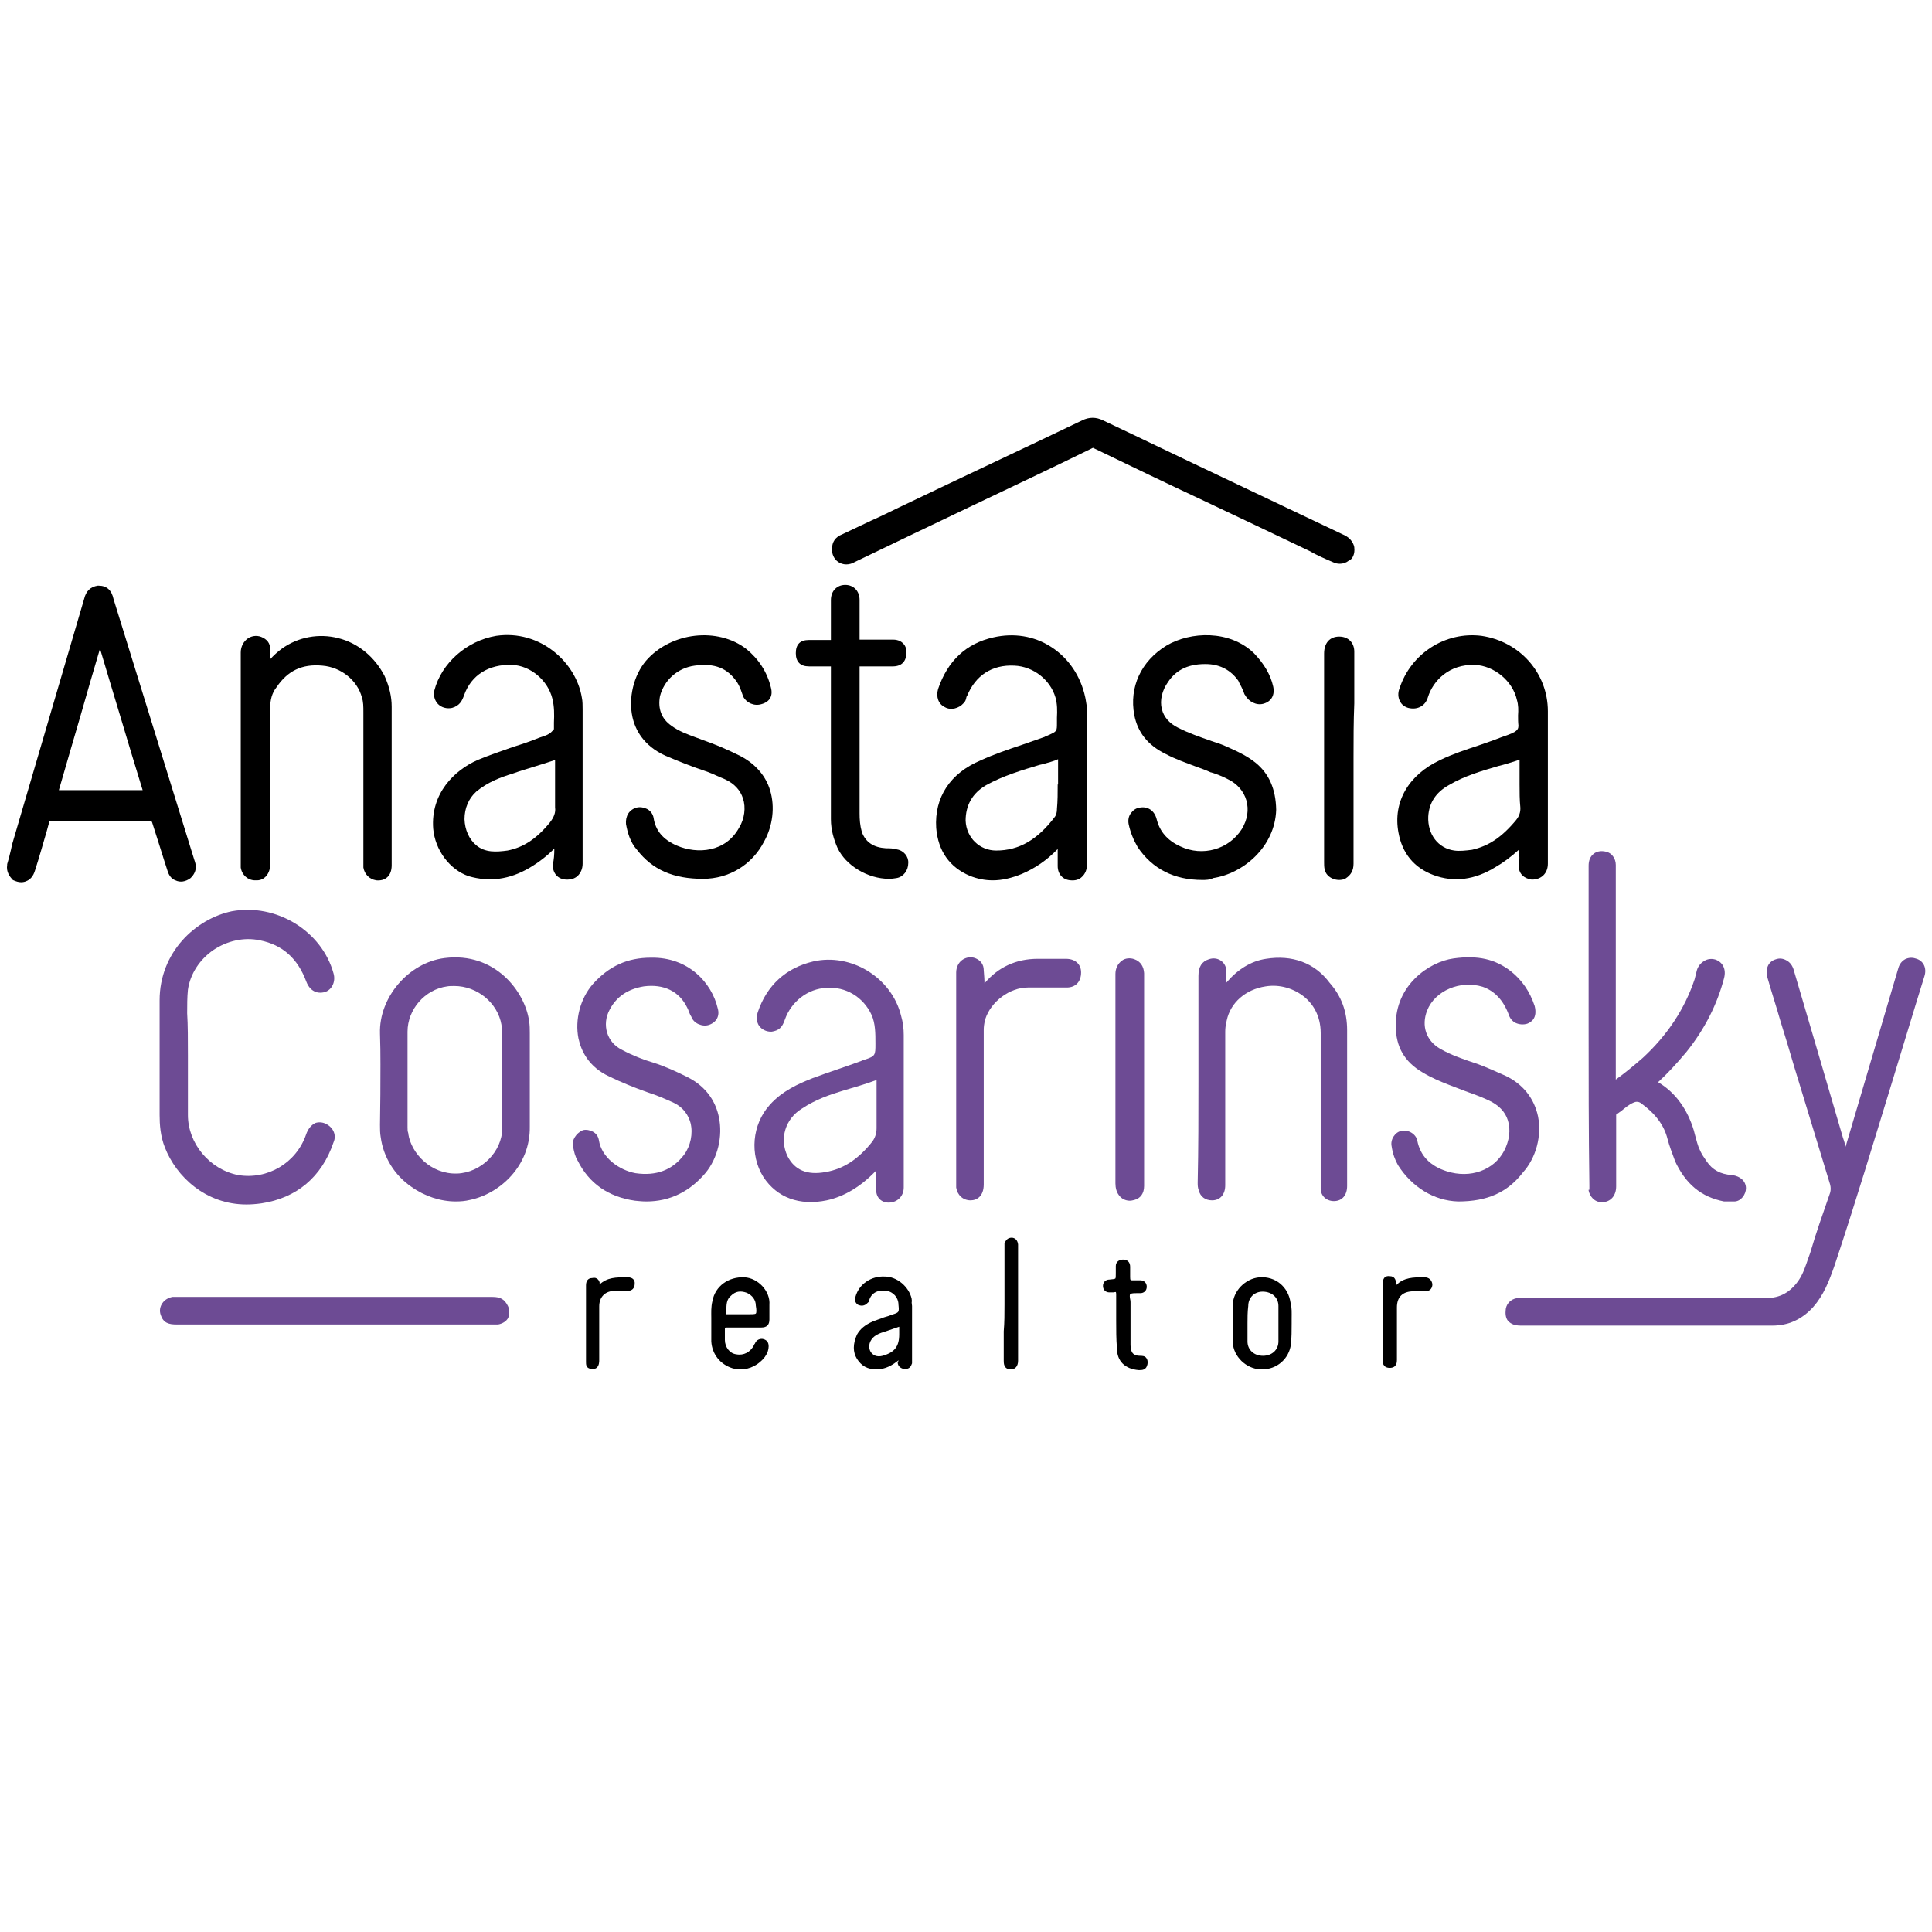 <?xml version="1.0" encoding="UTF-8"?>
<svg xmlns="http://www.w3.org/2000/svg" xmlns:xlink="http://www.w3.org/1999/xlink" version="1.1" id="Capa_1" x="0px" y="0px" viewBox="0 0 512 512" style="enable-background:new 0 0 512 512;" xml:space="preserve">
<style type="text/css">
	.st0{fill:#6D4B94;}
</style>
<path d="M358.9,145.1l0-0.1c-0.3-1.5-1.4-2.7-3.1-3.4c-10.6-5-21.2-10.1-31.8-15.1c-10.6-5-21.1-10.1-31.7-15.1  c-1.8-0.9-3.7-0.9-5.5,0c-8.1,3.9-16.2,7.7-24.2,11.5c-8,3.8-16.1,7.6-24.2,11.5c-2.5,1.2-5.1,2.5-7.6,3.6c-2.5,1.2-5.1,2.4-7.6,3.6  c-1.8,0.7-2.7,2-2.7,3.8c-0.1,1.4,0.5,2.7,1.6,3.5c1.3,0.9,3,0.9,4.5,0c10.4-5,21-10.1,31.3-15c10.3-4.9,20.9-9.9,31.3-15  c0.5-0.3,0.6-0.2,0.7-0.1l0.2,0.1c9.5,4.6,19.1,9.2,28.5,13.6c9.3,4.4,19,9,28.4,13.5c2.1,1.2,4.2,2.1,6.3,3  c0.6,0.3,1.2,0.4,1.8,0.4c0.8,0,1.7-0.3,2.3-0.8C358.5,148.2,359.1,146.7,358.9,145.1z"></path>
<path class="st0" d="M134.6,346.1c-0.9-1.8-2-2.4-4.1-2.4H45.8l-0.1,0c-1.1,0.2-2.1,0.8-2.7,1.7c-0.6,0.9-0.8,2-0.4,3.1  c0.7,2.1,2.1,2.5,4.2,2.5h85.1l0.1,0c1.1-0.2,2.2-0.8,2.7-1.8C135,348.2,135.1,347.1,134.6,346.1z"></path>
<path class="st0" d="M507.6,254c-0.9-0.3-1.9-0.2-2.7,0.2c-0.9,0.5-1.5,1.3-1.8,2.3l-14,47.4c0-0.2-0.1-0.3-0.1-0.5  c-0.2-0.7-0.4-1.4-0.6-1.9c-2.2-7.4-4.3-14.8-6.5-22.2c-2.2-7.4-4.3-14.7-6.5-22.1c-0.3-1.2-1-2.2-2-2.7c-0.9-0.5-1.8-0.6-2.7-0.3  c-2.1,0.6-2.9,2.4-2.3,4.9c1.1,3.9,2.4,7.8,3.5,11.7c1.2,3.8,2.4,7.8,3.5,11.6l9.6,31.5c0.2,0.8,0.2,1.5,0,2.2  c-1.8,5.2-3.7,10.5-5.3,16l-0.4,1.1c-0.8,2.3-1.4,4.3-2.7,6.2c-2.2,3.1-4.9,4.6-8.5,4.6h-65.8l-0.2,0c-1.9,0.3-3.1,1.7-3.1,3.5  c-0.1,1.3,0.3,2.2,0.7,2.6c0.7,0.8,1.8,1.2,3.3,1.2h66.7c4.2,0,7.8-1.6,10.8-4.9c2.8-3.2,4.2-6.8,5.7-11.1  c5.4-16.2,10.4-32.8,15.3-48.8c2.8-9.1,5.6-18.5,8.5-27.8C510.7,256.5,509.7,254.5,507.6,254z"></path>
<path d="M30.1,158.8c-0.5-2.4-1.8-3.6-4-3.6l-0.2,0c-1.9,0.3-3.1,1.4-3.6,3.5L3.2,223.8c-0.1,0.5-0.2,0.9-0.3,1.4  c-0.3,1.4-0.7,2.8-1,3.8l0,0.2c-0.3,1.9,0.7,3.1,1.4,3.9l0.1,0.1l0.2,0.1c0.7,0.3,1.3,0.5,2,0.5c0.5,0,1-0.1,1.4-0.3  c0.8-0.3,1.8-1.1,2.3-2.9c1.1-3.4,2.1-7,3.1-10.4l0.6-2.2c0-0.2,0.1-0.3,0.1-0.3c0.1,0,0.1,0,0.3,0h26.5c0.2,0,0.3,0,0.3,0  c0,0,0,0.1,0.1,0.2c0.7,2.2,1.4,4.4,2.1,6.6c0.7,2.2,1.4,4.5,2.1,6.6c0.4,1.1,1.1,1.9,2,2.2c1.2,0.6,2.7,0.4,4-0.6l0.1-0.1  c1.7-1.7,1.4-3.4,0.9-4.7L30.1,158.8z M15.6,209.4c1.9-6.5,3.8-13.2,5.7-19.6c1.7-5.9,3.4-11.9,5.2-17.9c1.8,6,3.6,12.1,5.4,18  c1.9,6.4,3.9,13,5.9,19.5H15.6z"></path>
<path class="st0" d="M421,315.3l0,0.2c0.3,1.5,1.5,3.1,3.5,3.1c2.3,0,3.8-1.7,3.8-4.2v-18.3c0-0.2,0-0.3,0-0.5c0-0.1,0-0.1,0-0.2  c0.5-0.4,1-0.7,1.5-1.1c1-0.8,1.9-1.6,3.1-2.1c0.6-0.3,1.3-0.3,1.9,0.1c3.9,2.8,6.2,5.9,7.1,9.5c0.5,1.9,1.2,3.7,1.9,5.6l0,0.1  c2.9,6.3,7,9.7,13.1,10.9l2.7,0c1.8,0,3.1-1.9,3.1-3.5c0-1.8-1.4-3.2-3.7-3.5c-3.1-0.2-5.2-1.4-6.7-3.6c-0.2-0.3-0.4-0.6-0.6-0.9  c-0.5-0.7-0.9-1.4-1.2-2.1c-0.6-1.2-0.9-2.6-1.3-4c-0.2-0.8-0.4-1.6-0.7-2.4c-1.8-5.1-4.8-9-8.9-11.5l-0.2-0.1l0.1-0.1  c2.3-2.1,4.8-4.8,7.4-7.9c4.9-6.1,8.2-12.7,10-19.6c0.6-2.3-0.3-4.2-2.3-4.9c-1-0.3-2.1-0.2-3,0.4c-0.9,0.5-1.6,1.4-1.9,2.4  c-0.1,0.4-0.2,0.8-0.3,1.2c-0.1,0.4-0.2,0.8-0.3,1.2c-2.6,7.8-7.2,14.8-13.7,20.8c-2.3,2-4.7,4-7.2,5.8v-56.9c0-1.7-1.1-3.2-2.6-3.5  c-1.3-0.3-2.5-0.1-3.3,0.6c-0.9,0.7-1.3,1.8-1.3,3.1v42.5c0,13.7,0,27.9,0.2,42.3V315.3z"></path>
<path d="M131.5,168.5c-7.8,1.3-14.5,7.2-16.4,14.5c-0.3,1.3,0.1,2.7,1,3.6s2.3,1.3,3.7,1c2.1-0.6,2.7-2,3.2-3.4  c1.9-5.3,6.5-8.2,12.7-8c4.9,0.2,9.5,4.1,10.7,9c0.5,2.1,0.5,4.1,0.4,6.3c0,0.6,0,1.1,0,1.7c0,0.1-0.3,0.4-0.5,0.6  c-0.1,0.1-0.2,0.2-0.3,0.3c-0.7,0.6-1.4,0.8-2.2,1.1c-0.3,0.1-0.6,0.2-0.9,0.3c-2.2,0.9-4.5,1.7-6.8,2.4c-3.1,1.1-6.4,2.2-9.5,3.5  c-6.2,2.7-12.5,8.9-11.8,18.2c0.5,5.7,4.4,10.9,9.4,12.6c5.5,1.6,10.8,0.9,16.1-2.2c2.7-1.6,4.8-3.3,6.6-5.1c0,1.6-0.1,2.9-0.4,4.2  l0,0.2c0,2.2,1.4,3.7,3.5,3.8c0.2,0,0.3,0,0.5,0c0.9,0,1.8-0.3,2.5-0.9c0.9-0.8,1.4-2,1.4-3.3V188c0-1,0-2.2-0.2-3.1  C152.7,175.6,143.2,166.8,131.5,168.5z M145.7,218c-3.6,4.4-7.1,6.6-11.2,7.4c-3,0.4-5.9,0.6-8.3-1.4c-1.9-1.6-3-4.1-3.1-6.9  c0-2.9,1.1-5.5,3.1-7.3c3-2.5,6.4-3.8,9.7-4.8c1.9-0.7,4-1.3,5.9-1.9c1.7-0.5,3.5-1.1,5.3-1.7v12.5l0,0.1  C147.3,215.3,146.8,216.6,145.7,218z"></path>
<path d="M287.6,184.8c-1.2-5.6-4.4-10.4-9.1-13.4c-4.5-2.9-9.9-3.7-15.2-2.5c-7.3,1.6-12.2,6.3-14.7,13.7c-0.6,2.1,0.1,4,1.8,4.8  c1.5,0.9,3.7,0.4,5-1.1c0.5-0.5,0.6-1,0.7-1.5c0-0.1,0.1-0.3,0.2-0.4c2.2-5.4,6.6-8.3,12.5-8c5,0.2,9.5,3.7,10.9,8.4  c0.5,1.7,0.5,3.6,0.4,5.4c0,0.5,0,0.9,0,1.4c0,2.2,0,2.2-2.2,3.2c-0.2,0.1-0.3,0.1-0.4,0.2c-0.2,0.1-0.4,0.1-0.7,0.3  c-2,0.7-4,1.4-6,2.1c-3.6,1.2-7.4,2.5-10.9,4.1c-8.1,3.4-12.3,9.8-11.8,17.9c0.5,6.1,3.5,10.4,8.9,12.7c2,0.8,4,1.2,6.1,1.2  c2.5,0,5-0.6,7.7-1.7c3.5-1.5,6.6-3.6,9.5-6.6v4.5c0,2.2,1.4,3.7,3.5,3.8c1.2,0.1,2.2-0.2,2.9-0.9c0.9-0.8,1.4-2,1.4-3.6v-40  c0-1.3-0.2-2.4-0.4-3.5L287.6,184.8z M280.3,207.9c0,2.3,0,4.3-0.2,6.5l0,0.1c0,0.7-0.2,1.5-0.5,1.9c-4.6,6.1-9.5,9-15.6,9  c-4.4,0-7.9-3.4-8.1-7.9c0-4.1,1.8-7.3,5.4-9.4c4.5-2.5,9.5-4,14.2-5.4l0.9-0.2c1.3-0.4,2.7-0.7,4-1.3V207.9z"></path>
<path d="M402.5,229.5l0,0.1c0,1.9,1.3,3.2,3.4,3.5l0.1,0c2.5,0,4.2-1.7,4.2-4.2v-40.4c0-10.1-7.4-18.5-17.6-20  c-9.6-1.2-18.7,4.7-21.7,13.9c-0.5,1.2-0.4,2.5,0.1,3.4c0.4,0.9,1.2,1.5,2.2,1.8c1.2,0.3,2.4,0.2,3.4-0.4c0.9-0.5,1.5-1.4,1.8-2.4  c1.4-4.5,5.7-8.8,12.4-8.6c5.2,0.2,10.1,4.3,11.2,9.3c0.4,1.3,0.4,2.7,0.3,4.1c0,0.9,0,1.8,0.1,2.7c0,0.7-0.2,1.1-0.9,1.6  c-1,0.6-2.3,1-3.7,1.5c-2,0.8-4.1,1.5-6.1,2.2c-3.3,1.1-6.7,2.2-10,3.8c-8.4,3.9-12.6,11.1-11.1,19.2c1,5.6,4.2,9.4,9.3,11.3  c5.4,2,10.9,1.3,16.4-2.1c2.1-1.2,4.1-2.7,6.2-4.6C402.7,226.6,402.7,228,402.5,229.5z M401.8,217.3c-3.8,4.6-7.3,6.9-11.7,7.9  c-1.6,0.2-3.3,0.4-4.7,0.2c-4.3-0.6-7.1-4.3-6.9-9c0.2-3.6,2-6.4,5.4-8.3c4.2-2.5,8.8-3.8,13.2-5.1c1.7-0.4,3.2-0.9,4.8-1.4l0.8-0.3  v6.6c0,2,0,4.1,0.2,6C403,215.2,402.6,216.3,401.8,217.3z"></path>
<path d="M89.6,169.1c-5.1-1.3-10.6-0.3-14.9,2.8c-1.1,0.8-2.2,1.8-3.1,2.8V172c0-0.9-0.3-2.2-1.9-3c-1.3-0.7-2.7-0.6-3.9,0.1  c-1.2,0.8-2,2.2-2,3.8v56.9l0,0.1c0.3,2,1.9,3.4,3.8,3.4c0.2,0,0.3,0,0.5,0c2,0,3.5-1.8,3.5-4.2v-41.4c0-2.3,0.5-4.1,1.7-5.6  c2.9-4.3,6.7-6.2,12.1-5.7c5,0.4,9.3,3.9,10.5,8.4c0.4,1.2,0.4,2.4,0.4,4v40.9l0,0.2c0.3,1.8,1.6,3.1,3.4,3.4  c1.1,0.1,2.1-0.1,2.9-0.8c0.8-0.7,1.2-1.8,1.2-3.2v-42c0-2.7-0.6-5.3-1.9-8.2C99.3,174.1,94.9,170.4,89.6,169.1z"></path>
<path d="M332.7,202.1c-2.5-2-5.3-3.2-8-4.4c-0.5-0.2-0.9-0.4-1.5-0.6c-0.7-0.2-1.4-0.5-2.1-0.7c-3.1-1.1-6.1-2.1-9-3.6  c-2.2-1.1-3.7-2.8-4.2-4.9c-0.6-2.3,0.1-5,1.6-7.1c2.3-3.5,5.8-5,10.7-4.8c3.4,0.2,6,1.7,7.9,4.3c0.2,0.3,0.3,0.7,0.5,1  c0.5,0.9,0.9,1.8,1.2,2.7l0.1,0.1c1,1.9,3.1,2.9,4.9,2.4c2.2-0.6,3.1-2.4,2.6-4.6c-0.7-3.1-2.4-6-5.1-8.8c-6.4-6.2-16.8-5.8-23.2-2  c-6.7,4.1-9.9,11-8.5,18.4c0.9,4.6,3.6,8,8.3,10.3c2.6,1.4,5.3,2.3,7.9,3.3c1.4,0.5,2.8,1,4.1,1.6l0.1,0c1.3,0.4,2.9,1,4.4,1.8  c2.5,1.2,4.2,3.2,4.9,5.6c0.7,2.5,0.3,5.1-1.2,7.6c-3.4,5.4-10.4,7.4-16.3,4.6c-3.5-1.6-5.5-4-6.3-7.3c-0.6-2.2-2.3-3.3-4.3-3  c-1.1,0.1-1.9,0.7-2.5,1.5c-0.6,0.8-0.8,1.8-0.6,2.9c0.5,2.3,1.3,4.2,2.4,6.1c3.9,5.8,9.7,8.7,17.1,8.7c0.9,0,2,0,2.9-0.5  c8-1.2,16.4-8.3,16.7-18.1C338.1,209.1,336.3,205,332.7,202.1z"></path>
<path d="M196.1,200.3c-3.4-1.7-6.7-3.1-9.9-4.2c-0.5-0.2-1-0.4-1.6-0.6c-2.4-0.9-4.7-1.7-6.7-3.2c-2.6-1.8-3.6-4.5-3-7.8  c1.1-4.3,4.7-7.5,9.2-8.1c5.3-0.7,8.7,0.6,11.3,4.5c0.5,0.8,0.9,1.8,1.2,2.7c0.1,0.3,0.2,0.5,0.3,0.9c0.9,1.8,3,2.7,4.9,2.1  c2.2-0.6,3.1-2.2,2.5-4.4c-1-4.1-3.2-7.5-6.5-10.2c-7.6-5.9-20-4.5-26.6,3.1c-3.3,3.9-4.7,9.9-3.6,14.9c0.7,3.2,2.8,7.6,8.8,10.3  c3.8,1.6,7.1,2.9,10.1,3.9c1.5,0.5,2.9,1.1,4.4,1.8c0.5,0.2,1,0.4,1.4,0.6c2.3,1.1,3.9,2.8,4.6,5c0.8,2.4,0.4,5.4-1,7.7  c-3.6,6.6-11.1,7.1-16.5,4.8c-3.7-1.6-5.7-4-6.2-7.4c-0.2-1-0.8-1.8-1.7-2.3c-0.8-0.4-1.8-0.6-2.7-0.4c-0.9,0.2-1.8,0.8-2.3,1.6  c-0.5,0.8-0.7,1.8-0.6,2.8c0.4,2.2,1.1,4.8,2.9,6.8c4.1,5.3,9.6,7.7,17.5,7.7c6.9,0,13-3.7,16.2-9.9c2.3-4.1,2.9-9.2,1.6-13.5  C203,205.7,200.2,202.4,196.1,200.3z"></path>
<path d="M237.7,225.1c-1-0.3-2-0.3-2.9-0.3c-3.3-0.2-5.4-1.6-6.4-4.3c-0.5-1.8-0.6-3.3-0.6-5v-38.8c0,0,0-0.1,0-0.1c0,0,0.1,0,0.1,0  h8.7c2.5,0,3.3-1.5,3.5-2.6c0.3-1.2,0.1-2.4-0.5-3.2c-0.5-0.6-1.3-1.3-3-1.3h-8.5c-0.1,0-0.3,0-0.3,0c0,0,0-0.1,0-0.1V159  c0-2.4-1.6-4-3.8-4s-3.8,1.6-3.8,4v10.6h-5.8c-2.4,0-3.5,1.2-3.5,3.5s1.2,3.5,3.5,3.5h5.7c0,0,0.1,0,0.1,0c0,0,0,0.1,0,0.1v40.4  c0,2.9,0.8,5.4,1.7,7.5c2.2,4.8,8.1,8.3,13.7,8.3c0.7,0,1.4-0.1,2-0.2c1.8-0.3,3.1-2,3.1-4C240.8,227,239.5,225.4,237.7,225.1z"></path>
<path d="M354.9,168.7c-2.5,0-4,1.7-4,4.5v55.3c0,1.2,0,2.5,1,3.5c0.8,0.8,1.9,1.2,3,1.2c0.5,0,1.1-0.1,1.6-0.3l0.1-0.1  c1.4-0.9,2.1-2.1,2.1-3.9v-28.1c0-4.7,0-9.6,0.2-14.4v-13.7C358.9,170.3,357.3,168.7,354.9,168.7z"></path>
<g>
	<path class="st0" d="M215.5,254.8c-7.2,1.7-12.3,6.3-14.7,13.5c-0.4,1.3-0.3,2.6,0.4,3.6c0.7,0.9,1.8,1.5,3.1,1.5l0.2,0   c1.9-0.3,2.8-1.1,3.5-3.2c1.7-4.8,6.1-8.2,11-8.4c5.1-0.4,9.8,2.4,12,7.2c1,2.3,1,4.9,1,7.6c0,3,0,3.3-2.8,4.2   c-0.2,0-0.4,0.1-0.6,0.2l-0.2,0.1c-2.2,0.8-4.4,1.6-6.5,2.3c-2.1,0.7-4.3,1.5-6.5,2.3c-3.8,1.5-8.1,3.4-11.4,7.1   c-4.7,5.2-5.4,13.2-1.7,19.1c3.6,5.5,9.6,7.7,16.8,6.2c4.6-1,9-3.6,13.1-7.9v5.2c0,2,1.4,3.3,3.3,3.3c2.3,0,4-1.7,4-4v-40.4   c0-1.7-0.2-3.4-0.7-5.1C236.3,259,225.5,252.5,215.5,254.8z M232.3,286.2V299c0,1.4-0.4,2.5-1.1,3.5c-3.7,4.7-7.7,7.3-12.4,8.1   c-4.9,0.9-8.2-0.5-10.1-4.2c-2.2-4.6-0.6-9.9,3.8-12.6c3.6-2.4,7.4-3.7,10.7-4.7C226.2,288.2,229.4,287.3,232.3,286.2z"></path>
	<path class="st0" d="M86.5,297.9c-0.9-0.5-2-0.6-2.9-0.3c-1.1,0.5-2,1.6-2.5,3.1c-2.6,7.5-10.2,12-18,10.7   c-7.6-1.5-13.3-8.4-13.3-15.9v-15.8c0-4.1,0-8-0.2-11.2c0-2,0-4.3,0.2-6.2c0.6-4.2,3.1-8,6.7-10.5c3.7-2.5,8.2-3.5,12.4-2.6   c6,1.2,10,4.8,12.3,11c0.9,2.3,2.7,3.3,4.9,2.7c1.9-0.6,2.9-2.8,2.3-4.9c-3.1-11.3-15.2-18.7-27-16.5c-9.5,2-19.1,10.8-19.1,23.6   v30.4c0,2.5,0.2,5.6,1.4,8.6c3,7.7,10.8,15.1,21.6,15.1c1.3,0,2.6-0.1,4-0.3c9.3-1.4,16-7,19.1-16.2   C89.2,300.9,88.4,298.9,86.5,297.9z"></path>
	<path class="st0" d="M117.8,253.9c-9.5,1.2-17.4,10.4-17.1,20c0.2,5.5,0.1,10.9,0.1,16.2c0,2.7-0.1,5.3-0.1,8c0,1.2,0,2.2,0.2,3.3   c0.7,5.2,3.6,10,8.1,13.1c3.5,2.5,7.7,3.9,11.8,3.9c1.2,0,2.5-0.1,3.7-0.4c7.9-1.6,16.1-9,15.9-19.5v-24.7c0-1,0-2.2-0.2-3.3   C139.1,262.8,131.2,252.2,117.8,253.9z M133.1,273.2V299c0,6.2-5.6,11.8-12,12c-6.9,0.2-12.1-5.3-12.9-10.5l0-0.2   c-0.2-0.5-0.2-0.9-0.2-1.5v-25.4c0-5.9,4.6-11.2,10.5-12c0.6-0.1,1.2-0.1,1.9-0.1c6,0,11.5,4.4,12.5,10.3l0,0.2   C133.1,272.2,133.1,272.6,133.1,273.2z"></path>
	<path class="st0" d="M335.5,254.1c-4,0.6-7.5,2.8-10.5,6.3v-3c0-1.1-0.5-2.1-1.3-2.7c-0.9-0.7-2.1-0.9-3.3-0.5   c-1.9,0.6-2.8,2-2.8,4.4v27.6c0,9.3,0,18-0.2,27.2c0,0.7,0,1.3,0.3,2.1c0.4,1.6,1.7,2.6,3.5,2.6c2.2,0,3.5-1.6,3.5-4v-40.7   c0-0.9,0.1-1.6,0.3-2.5l0.1-0.5c1-4.7,5-8.2,10.3-9c3.7-0.6,7.5,0.5,10.4,2.9c1.9,1.6,4.2,4.6,4.2,9.5V315c0,1.9,1.5,3.3,3.5,3.3   c2.2,0,3.5-1.6,3.5-4V273c0-4.9-1.5-9-4.6-12.5C348.4,255.1,342.4,253,335.5,254.1z"></path>
	<path class="st0" d="M407.6,295.9c-1-4.8-4-8.6-8.6-10.8c-2.5-1.1-5.1-2.3-7.6-3.2c-3.3-1.1-6.7-2.2-9.8-4c-3.6-2.1-5-6-3.4-10.1   c2.1-5.3,8.8-8.1,14.7-6.3c3.2,1.1,5.5,3.6,6.9,7.3c0.3,1,1,1.9,1.9,2.3c0.9,0.4,2,0.5,3,0.2c1.1-0.4,2.8-1.5,2-4.7   c-1.3-3.9-3.4-6.9-6.3-9.2c-4.1-3.2-8.7-4.3-15.2-3.4c-6.5,0.9-15.5,7.1-15.3,17.9c0,5.5,2.3,9.5,7.1,12.3c2.3,1.4,4.7,2.4,7,3.3   c1.3,0.5,2.6,1,3.9,1.5c2.2,0.8,4.5,1.6,6.6,2.6c2.6,1.2,4.4,3,5.1,5.3c0.8,2.5,0.4,5.4-1,8.1c-2.7,5.1-8.9,7.4-15.2,5.4   c-4.4-1.4-7-4.1-7.8-8.1c-0.3-1.7-2.3-3-4.2-2.6c-1.7,0.3-3,2.3-2.6,4.1c0.3,2,0.9,3.6,1.7,5c3.7,5.8,9.5,9.4,15.9,9.6l0,0   c7.8,0,13.1-2.4,17.2-7.7C407.1,306.8,408.6,301,407.6,295.9z"></path>
	<path class="st0" d="M181.9,285.3c-2.4-1.2-5.6-2.7-8.8-3.7c-2.7-0.8-5.5-1.9-8.3-3.4c-2-1-3.3-2.6-3.9-4.5c-0.6-2-0.4-4.2,0.7-6.2   c1.8-3.4,4.8-5.4,9-6.1c5.3-0.7,9.4,1.3,11.5,5.6c0.2,0.4,0.4,0.8,0.5,1.2c0.2,0.4,0.3,0.8,0.6,1.2c0.3,0.9,1,1.6,1.9,2   c0.9,0.4,1.9,0.5,2.8,0.2c2-0.7,2.9-2.4,2.3-4.4c-1.6-6.8-7.8-13.6-17.7-13.4c-6.2,0-11.1,2.2-15.4,7c-3.3,3.8-4.8,9.4-3.8,14.4   c0.7,3.2,2.6,7.5,8.2,10.1c3.1,1.5,6.5,2.9,10.2,4.2c2.2,0.7,4.3,1.6,6.3,2.5c3.3,1.4,4.5,3.8,5,5.6c0.7,2.8,0,6.1-1.7,8.4   c-3.1,4.1-7.4,5.7-12.9,4.9c-4.3-0.8-9-4.1-9.7-8.8c-0.2-1-0.7-1.7-1.6-2.2c-0.8-0.4-1.7-0.6-2.6-0.4l-0.2,0.1   c-1.6,0.7-2.8,2.6-2.5,4.1l0.1,0.3c0.2,1.1,0.5,2.5,1.2,3.6c3,6,8.1,9.6,15.2,10.6c1,0.1,2,0.2,3,0.2c6.2,0,11.5-2.6,15.7-7.6   c3.2-3.9,4.6-9.7,3.5-14.8C189.8,292.6,187.7,288.1,181.9,285.3z"></path>
	<path class="st0" d="M282.5,254.1h-7.5c-5.7,0-10.5,2.2-14.1,6.5c0-1.1-0.1-2.2-0.2-3.5c0-1.5-0.8-2.6-2.3-3.2   c-1.2-0.4-2.4-0.2-3.4,0.5c-1,0.7-1.6,2-1.6,3.3v56.9l0,0.1c0.3,2,1.8,3.4,3.8,3.4c1.7,0,3.5-1.1,3.5-4.2V273   c0-0.9,0.1-1.6,0.3-2.5l0.1-0.4c1.5-4.7,6.5-8.4,11.3-8.4h10.3c2.3,0,3.8-1.5,3.8-4C286.5,255.5,284.9,254.1,282.5,254.1z"></path>
	<path class="st0" d="M300.6,254.2c-1.1-0.4-2.4-0.3-3.3,0.4c-1.1,0.8-1.7,2.1-1.7,3.5v55.5c0,1.2,0.3,2.3,0.9,3.1   c0.7,1,1.8,1.5,2.9,1.5c0.4,0,0.8-0.1,1.2-0.2c1.6-0.4,2.6-1.7,2.6-3.7v-56.4C303.1,256.2,302.3,254.8,300.6,254.2z"></path>
</g>
<g>
	<path d="M197.3,338.5c-4.3-0.2-7.8,2.4-8.5,6.3c-0.4,1.6-0.3,3.1-0.3,4.4c0,0.4,0,0.7,0,1l0,5.3c0.2,3.4,2.4,6.1,5.6,7.1   c0.7,0.2,1.5,0.3,2.2,0.3c2.4,0,4.8-1.2,6.4-3.3c0.7-1,1-1.9,1-2.8c0-1-0.4-1.6-1.3-1.9c-0.9-0.3-1.9,0.2-2.2,0.9l-0.1,0.1v0.1   c0,0,0,0.1-0.1,0.1c-0.1,0.1-0.1,0.3-0.2,0.4c-0.9,1.8-2.7,2.8-4.7,2.4c-1.7-0.2-3-1.9-3-3.8v-2.7c0-0.6,0-0.6,0.6-0.6h9.1   c1.4,0,2.1-0.7,2.1-2.1v-3.9C204.2,342.2,200.9,338.7,197.3,338.5z M200.3,348.1c-0.2,0.2-1,0.2-2.2,0.2h-5.3c-0.3,0-0.3,0-0.3,0   c0,0,0-0.1,0-0.3l0-0.6c0-1.6,0-3,1.2-4c1.2-1.2,2.5-1.4,4.2-0.8c1.5,0.7,2.4,1.9,2.4,3.4C200.5,347.1,200.5,347.9,200.3,348.1z"></path>
	<path d="M241.6,344.3l0-0.1c-0.7-3.2-3.9-5.9-7.1-5.9c0,0,0,0,0,0c-3.6-0.2-6.9,2-7.8,5.4c-0.2,0.5-0.1,0.9,0,1.3   c0.2,0.4,0.5,0.8,1,0.9c0.9,0.3,1.7,0,2.3-0.7c0.2-0.1,0.4-0.3,0.4-0.8c0.6-1.8,2.4-2.7,4.5-2.3c1.8,0.2,3.2,1.8,3.2,3.6   c0.2,2.1,0.2,2.1-1.7,2.7c-0.7,0.3-1.4,0.5-2.1,0.7c-1,0.4-2,0.7-3,1.1c-2,0.9-3.3,1.9-4.2,3.5c-1.1,2.5-1.1,4.6,0,6.4   c1.2,1.9,2.8,2.8,5.2,2.8c2.3,0,4.2-1.1,5.8-2.4c0,0.1,0,0.1,0,0.2l-0.2,0.2v0.2c0,1,1,1.7,1.9,1.7c1.3,0,1.6-0.7,1.9-1.5l0-15.2   c0-0.3-0.1-0.6-0.1-0.9C241.7,344.7,241.6,344.4,241.6,344.3z M238.3,351.6v2c0,3.2-1.2,4.8-4.4,5.7c-1.5,0.4-2.7-0.1-3.3-1.3   c-0.6-1.3-0.1-2.9,1.2-3.9c0.7-0.5,1.6-0.9,2.4-1.1L238.3,351.6C238.3,351.6,238.3,351.6,238.3,351.6z"></path>
	<path d="M333.8,338.5c-3.8,0.3-7.1,3.7-7.1,7.4l0,9.9c0.2,3.7,3.5,6.9,7.3,7.1c0.2,0,0.3,0,0.5,0c3.9,0,7.1-2.8,7.6-6.6   c0.2-1.9,0.2-3.7,0.2-5.5c0-0.5,0-0.9,0-1.4c0-1.4,0.1-2.8-0.3-4.2C341.4,341,338,338.2,333.8,338.5z M338.8,346.1v9.4   c0,2.2-1.7,3.8-4.1,3.8s-4.1-1.6-4.1-3.8v-4.8c0-1.6,0-2.9,0.2-4.6c0-2.2,1.6-3.8,3.8-3.8C337.1,342.3,338.8,343.9,338.8,346.1z"></path>
	<path d="M302.1,359.3c-1.7,0-2.5-0.8-2.5-2.9v-11.2c0-0.3,0-0.6-0.1-0.9c-0.1-0.5-0.2-1.3,0.1-1.4c0.4-0.2,1.1-0.2,1.7-0.2   c0.3,0,0.5,0,0.7,0h0.2c1,0,1.7-0.7,1.7-1.7s-0.7-1.7-1.7-1.7h-2.1c-0.5,0-0.6,0-0.6-0.9v-2.7c0-1.2-0.7-1.9-1.9-1.9   c-1.1,0-1.9,0.7-1.9,1.7v1.8c0,0.7,0,1.3-0.1,1.5c-0.2,0.2-0.8,0.2-1.6,0.3c-1,0-1.7,0.7-1.7,1.7s0.7,1.7,1.7,1.7h0.9l0.1,0   c0.5-0.1,0.7-0.1,0.7-0.1c0,0,0.1,0.1,0.1,0.7v6.9c0,2.5,0,4.8,0.2,7.3c0,3.4,2.1,5.5,5.8,5.8c0.9,0,2,0,2.3-1.6   c0.1-0.7,0-1.2-0.3-1.6C303.4,359.3,302.6,359.3,302.1,359.3z"></path>
	<path d="M268.1,328c-0.9,0-1.5,0.5-1.9,1.5l0,16.2c0,2.5,0,4.8-0.2,7.1v7.8c0,0.7,0,2.3,1.9,2.3c1.2,0,1.9-0.9,1.9-2.3v-30.8   C269.7,328.7,269,328,268.1,328z"></path>
	<path d="M166.4,338.5l-0.6,0c-2.4,0-4.9,0-6.9,1.9v-0.4l0-0.2c-0.2-0.5-0.4-0.8-0.8-1c-0.3-0.2-0.7-0.2-1.2-0.1   c-1,0-1.6,0.7-1.6,1.9v20.3c0,0.7,0,1.5,1,1.8c0.2,0.1,0.4,0.2,0.6,0.2c0.4,0,0.9-0.2,1.2-0.4l0.1-0.1c0.6-0.6,0.6-1.5,0.6-2v-14.2   c0-2.5,1.6-4.1,4.1-4.1h3.4c1.2,0,1.9-0.7,1.9-1.9C168.3,339.2,167.6,338.5,166.4,338.5z"></path>
	<path d="M377.5,338.5l-0.5,0c-2.3,0-5,0-7,2.1c0-0.1-0.1-0.1-0.1-0.2c0.1-0.6,0-1.2-0.3-1.6c-0.2-0.3-0.6-0.6-1.3-0.6   c-0.6-0.1-1,0.1-1.2,0.2c-0.5,0.4-0.7,1.1-0.7,2.1v19.9c0,0.5,0,2.1,1.9,2.1c1.9,0,1.9-1.6,1.9-2.1v-13.9c0-2.8,1.5-4.3,4.5-4.3h3   c1.2,0,1.9-0.7,1.9-1.9C379.4,339.2,378.7,338.5,377.5,338.5z"></path>
</g>
</svg>
